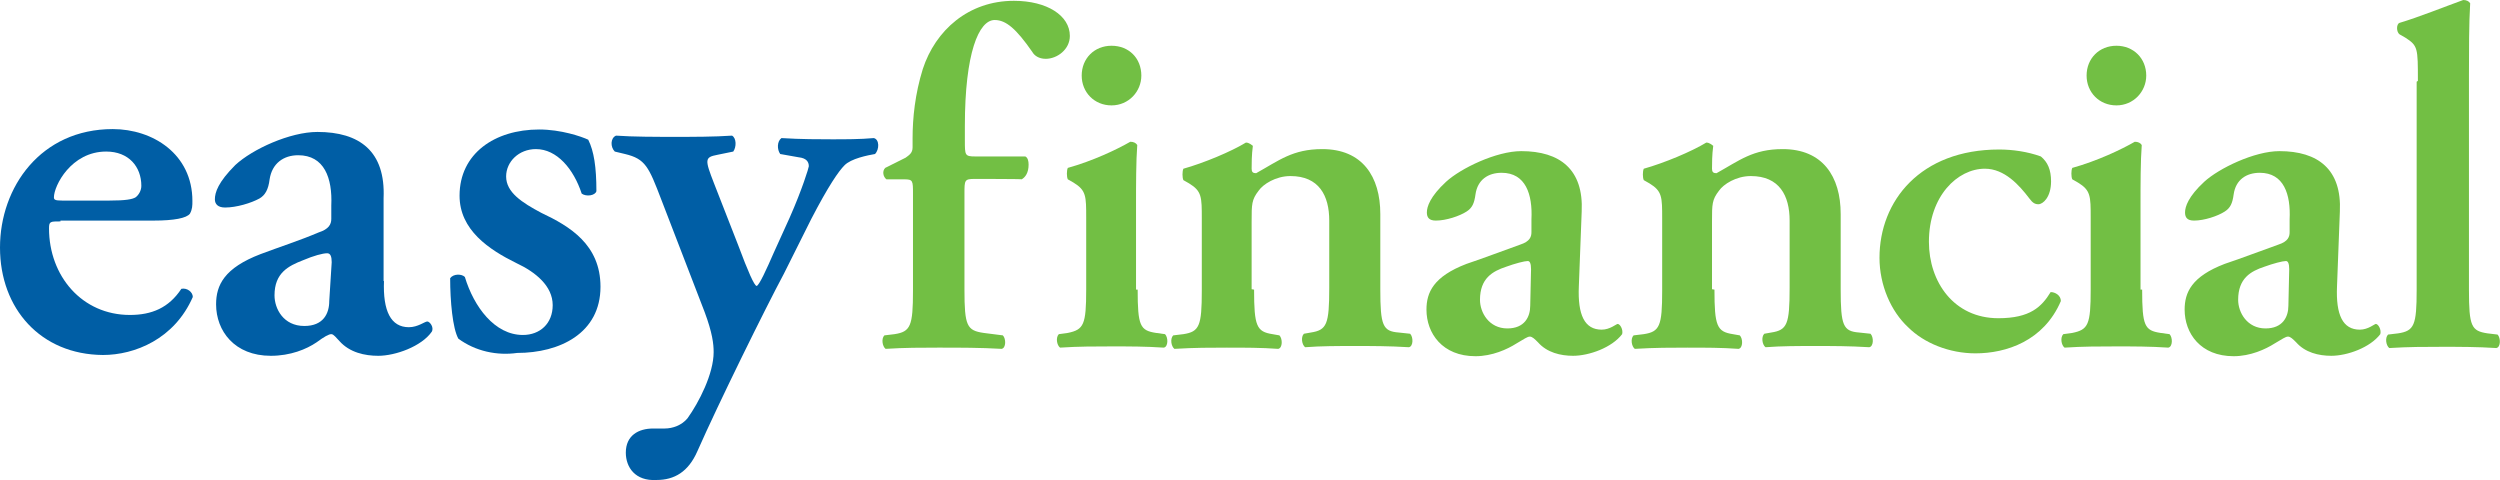 <?xml version="1.0" encoding="utf-8"?>
<!-- Generator: Adobe Illustrator 18.1.0, SVG Export Plug-In . SVG Version: 6.00 Build 0)  -->
<svg version="1.1" id="Layer_1" xmlns="http://www.w3.org/2000/svg" xmlns:xlink="http://www.w3.org/1999/xlink" x="0px" y="0px"
	 viewBox="0 674.5 612 117.5" enable-background="new 0 674.5 612 117.5" xml:space="preserve">
<path fill="#005EA5" d="M14.8,728.7c-2.5,0-2.8,0-2.8,1.7c0,11.7,8.1,21.2,19.8,21.2c5.3,0,9.5-1.7,12.6-6.4c1.4-0.3,2.8,0.8,2.8,2
	c-4.5,10.3-14.2,14.2-22,14.2C10,761.3,0,750.1,0,735.1c0-14.8,10-29,27.6-29c9.8,0,19.5,6.1,19.5,17.6c0,1.1,0,2-0.6,3.1
	c-0.8,1.1-3.9,1.7-8.9,1.7H14.8V728.7z M26.8,723.6c3.9,0,5.6-0.3,6.4-0.8c0.8-0.6,1.4-1.7,1.4-2.8c0-4.7-3.1-8.4-8.6-8.4
	c-8.6,0-12.8,8.4-12.8,11.2c0,0.6,0.3,0.8,2,0.8H26.8L26.8,723.6z"/>
<path fill="#005EA5" d="M94,743.2c-0.3,7.5,1.7,11.4,6.1,11.4c2.2,0,3.9-1.4,4.5-1.4s1.7,1.4,1.1,2.5c-2.5,3.6-8.9,5.9-13.1,5.9
	c-3.3,0-7-0.8-9.5-3.6c-0.8-0.8-1.4-1.7-2-1.7s-1.7,0.6-3.6,2c-2.5,1.7-6.4,3.3-11.2,3.3c-8.9,0-13.4-6.1-13.4-12.6
	c0-4.7,2-8.9,10.9-12.3c4.5-1.7,9.5-3.3,14.2-5.3c2.5-0.8,3.1-2,3.1-3.3v-3.3c0.3-6.7-1.7-12.3-8.1-12.3c-3.6,0-6.4,2-7,5.9
	c-0.3,2.5-1.1,3.9-2.5,4.7c-2,1.1-5.6,2.2-8.4,2.2c-1.7,0-2.5-0.8-2.5-2c0-1.7,0.8-4.2,5-8.4c4.2-3.9,13.4-8.1,20.1-8.1
	c10.3,0,16.7,4.7,16.2,16.2v20.3H94V743.2z M81.2,738.7c0-1.4-0.3-2.2-1.1-2.2c-1.1,0-3.3,0.6-5.9,1.7c-3.6,1.4-7,3.1-7,8.6
	c0,3.3,2.2,7.5,7.3,7.5c4.7,0,6.1-3.1,6.1-6.1L81.2,738.7z"/>
<path fill="#005EA5" d="M112.2,757.4c-1.4-2.5-2-9.2-2-14.8c0.8-1.1,2.8-1.1,3.6-0.3c2.2,7.3,7.3,14.2,14.2,14.2
	c4.2,0,7.3-2.8,7.3-7.3c0-4.7-4.2-8.1-8.9-10.3c-6.7-3.3-13.9-8.1-13.9-16.5c0-10.3,8.6-16.2,19.5-16.2c5.3,0,10.3,1.7,12,2.5
	c1.4,2.8,2,6.7,2,12.6c-0.3,1.1-2.5,1.4-3.6,0.6c-2-6.1-6.1-10.9-11.2-10.9c-4.2,0-7.3,3.1-7.3,6.7c0,3.9,3.9,6.4,8.6,8.9
	c7,3.3,14.5,7.8,14.5,18.1c0,11.4-10,16.2-20.4,16.2C121.7,761.6,116.4,760.5,112.2,757.4z"/>
<g>
	<path fill="#005EA5" d="M153.2,785.3c0-4.2,3.1-5.9,6.7-5.9h2.8c2,0,4.2-0.8,5.6-2.5c2.8-3.9,6.4-10.9,6.4-16.2
		c0-2-0.3-4.7-2.2-9.8l-10.6-27.5c-3.1-8.1-3.9-10-8.9-11.2l-2.5-0.6c-1.1-1.1-1.1-3.3,0.3-3.9c4.2,0.3,9.8,0.3,14.5,0.3
		c4.5,0,9.5,0,13.9-0.3c1.1,0.6,1.1,2.8,0.3,3.9l-3.9,0.8c-3.1,0.6-3.1,1.1-0.8,7l5.9,15.1c2.5,6.7,3.9,9.8,4.5,10
		c0.6,0,2.5-4.2,4.2-8.1l3.9-8.6c3.1-7,4.7-12.3,4.7-12.6c0-1.1-0.6-2-2.5-2.2l-4.5-0.8c-0.8-1.1-0.8-3.1,0.3-3.9
		c4.7,0.3,9.5,0.3,12.3,0.3c3.3,0,7,0,10.3-0.3c1.4,0.3,1.4,2.8,0.3,3.9c-1.7,0.3-5.9,1.1-7.5,2.8c-1.4,1.4-3.9,5-8.1,13.1
		l-6.7,13.4c-4.5,8.4-15.9,31.5-21.2,43.5c-2.2,5-5.6,7-10,7C155.5,792.3,153.2,788.9,153.2,785.3z"/>
</g>
<path fill="#72BF44" d="M238.6,718.3c-2.5,0-2.5,0.3-2.5,3.6v23.5c0,8.9,0.6,10,4.7,10.6l4.7,0.6c0.8,0.8,0.8,3.1-0.3,3.3
	c-5.3-0.3-10-0.3-15.6-0.3c-3.9,0-8.1,0-12.8,0.3c-0.8-0.6-1.1-2.5-0.3-3.3l2.5-0.3c3.9-0.6,4.5-2,4.5-10.6V722c0-3.3,0-3.6-2.2-3.6
	H217c-0.8-0.6-1.1-2-0.3-2.8l5-2.5c0.8-0.6,1.7-1.1,1.7-2.5v-2.2c0-5,0.6-10.9,2.5-17c3.1-9.5,11.2-16.7,22.3-16.7
	c8.1,0,13.7,3.6,13.7,8.6c0,3.3-3.1,5.6-5.9,5.6c-1.7,0-2.8-0.8-3.3-1.7c-3.9-5.6-6.4-7.8-9.2-7.8c-3.9,0-7.3,8.1-7.3,25.9v3.6
	c0,3.6,0,3.9,2.5,3.9H251c0.6,0.3,0.8,1.1,0.8,2c0,2-0.8,3.1-1.7,3.6C250.3,718.3,238.6,718.3,238.6,718.3z"/>
<path fill="#72BF44" d="M278.5,745.4c0,8.9,0.6,10,4.5,10.6l2.2,0.3c0.8,0.8,0.8,3.1-0.3,3.3c-4.5-0.3-8.4-0.3-12.8-0.3
	c-3.9,0-8.1,0-12.6,0.3c-0.8-0.6-1.1-2.5-0.3-3.3l2.2-0.3c3.9-0.8,4.5-2,4.5-10.6v-17.6c0-5.3,0-6.7-3.1-8.6l-1.4-0.8
	c-0.3-0.6-0.3-2.2,0-2.8c6.1-1.7,12-4.5,15.3-6.4c0.8,0,1.4,0.3,1.7,0.8c-0.3,3.9-0.3,9.8-0.3,14.5v20.9L278.5,745.4L278.5,745.4z
	 M264.8,693c0-4.2,3.1-7.3,7.3-7.3c4.3,0,7.3,3.1,7.3,7.3c0,3.9-3.1,7.3-7.3,7.3S264.8,697.1,264.8,693z"/>
<path fill="#72BF44" d="M307,745.4c0,8.9,0.6,10.3,4.5,10.9l1.7,0.3c0.8,0.8,0.8,3.1-0.3,3.3c-4.2-0.3-8.1-0.3-12.6-0.3
	c-3.9,0-7.8,0-12.8,0.3c-0.8-0.6-1.1-2.5-0.3-3.3l2.5-0.3c3.9-0.6,4.5-2,4.5-10.6V728c0-5.3,0-6.7-3.1-8.6l-1.4-0.8
	c-0.3-0.6-0.3-2.2,0-2.8c5-1.4,11.7-4.2,15.3-6.4c0.8,0,1.4,0.6,1.7,0.8c-0.3,2.2-0.3,4.5-0.3,5.6c0,0.8,0.3,1.1,1.1,1.1
	c5.6-3.1,8.9-5.9,16.2-5.9c9.8,0,14.2,6.7,14.2,15.9v18.4c0,8.9,0.6,10.3,4.5,10.6l2.8,0.3c0.8,0.8,0.8,3.1-0.3,3.3
	c-5-0.3-8.9-0.3-13.4-0.3c-3.9,0-8.1,0-12,0.3c-0.8-0.6-1.1-2.5-0.3-3.3l1.7-0.3c3.9-0.6,4.5-2,4.5-10.9v-16.5
	c0-6.1-2.5-10.9-9.5-10.9c-3.6,0-6.7,2-7.8,3.6c-1.7,2.2-1.7,3.3-1.7,7.5v16.6L307,745.4L307,745.4z"/>
<path fill="#72BF44" d="M386.5,744.6c-0.3,7,1.4,10.6,5.6,10.6c2,0,3.6-1.4,3.9-1.4c0.6,0,1.4,1.4,1.1,2.5c-2.5,3.3-8.1,5.3-12,5.3
	c-3.1,0-6.4-0.8-8.6-3.3c-0.8-0.8-1.4-1.4-2-1.4s-1.4,0.6-3.3,1.7c-2.2,1.4-5.9,3.1-10,3.1c-8.1,0-12-5.6-12-11.4
	c0-4.2,1.7-8.1,9.8-11.2c4.2-1.4,8.6-3.1,13.1-4.7c2.5-0.8,2.8-2,2.8-3.1v-3.1c0.3-6.1-1.4-11.4-7.3-11.4c-3.3,0-5.9,1.7-6.4,5.3
	c-0.3,2.2-0.8,3.3-2.2,4.2c-1.7,1.1-5,2.2-7.5,2.2c-1.7,0-2.2-0.8-2.2-2c0-1.4,0.8-3.9,4.7-7.5c3.6-3.3,12.3-7.5,18.4-7.5
	c9.5,0,15.3,4.5,14.8,14.8L386.5,744.6z M374.8,740.4c0-1.4-0.3-2-0.8-2c-0.8,0-3.1,0.6-5.3,1.4c-3.3,1.1-6.4,2.8-6.4,8.1
	c0,3.1,2.2,7,6.7,7c4.2,0,5.6-2.8,5.6-5.6L374.8,740.4z"/>
<path fill="#72BF44" d="M419.7,745.4c0,8.9,0.6,10.3,4.5,10.9l1.7,0.3c0.8,0.8,0.8,3.1-0.3,3.3c-4.2-0.3-8.1-0.3-12.6-0.3
	c-3.9,0-7.8,0-12.8,0.3c-0.8-0.6-1.1-2.5-0.3-3.3l2.5-0.3c3.9-0.6,4.5-2,4.5-10.6V728c0-5.3,0-6.7-3.1-8.6l-1.4-0.8
	c-0.3-0.6-0.3-2.2,0-2.8c5-1.4,11.7-4.2,15.3-6.4c0.8,0,1.4,0.6,1.7,0.8c-0.3,2.2-0.3,4.5-0.3,5.6c0,0.8,0.3,1.1,1.1,1.1
	c5.6-3.1,8.9-5.9,16.2-5.9c9.8,0,14.2,6.7,14.2,15.9v18.4c0,8.9,0.6,10.3,4.5,10.6l2.8,0.3c0.8,0.8,0.8,3.1-0.3,3.3
	c-5-0.3-8.9-0.3-13.4-0.3c-3.9,0-8.1,0-12,0.3c-0.8-0.6-1.1-2.5-0.3-3.3l1.7-0.3c3.9-0.6,4.5-2,4.5-10.9v-16.5
	c0-6.1-2.5-10.9-9.5-10.9c-3.6,0-6.7,2-7.8,3.6c-1.7,2.2-1.7,3.3-1.7,7.5v16.6L419.7,745.4L419.7,745.4z"/>
<path fill="#72BF44" d="M499.6,712.8c1.7,1.4,2.5,3.3,2.5,6.1c0,3.9-2,5.6-3.1,5.6c-0.8,0-1.4-0.3-2.2-1.4
	c-2.5-3.3-6.1-7.3-10.9-7.3c-6.7,0-13.7,6.7-13.7,17.9c0,9.8,6.1,18.7,17,18.7c7.8,0,10.6-2.8,12.8-6.4c1.1,0,2.5,0.8,2.5,2.2
	c-4.2,9.8-13.4,12.8-20.9,12.8c-6.4,0-12.6-2.5-16.5-6.4c-4.2-3.9-7-10.3-7-17c0-13.9,10-26.5,29.3-26.5
	C492.6,711.1,496.3,711.6,499.6,712.8z"/>
<path fill="#72BF44" d="M524.4,745.4c0,8.9,0.6,10,4.5,10.6l2.2,0.3c0.8,0.8,0.8,3.1-0.3,3.3c-4.5-0.3-8.4-0.3-12.8-0.3
	c-3.9,0-8.1,0-12.6,0.3c-0.8-0.6-1.1-2.5-0.3-3.3l2.2-0.3c3.9-0.8,4.5-2,4.5-10.6v-17.6c0-5.3,0-6.7-3.1-8.6l-1.4-0.8
	c-0.3-0.6-0.3-2.2,0-2.8c6.1-1.7,12-4.5,15.3-6.4c0.8,0,1.4,0.3,1.7,0.8c-0.3,3.9-0.3,9.8-0.3,14.5v20.9L524.4,745.4L524.4,745.4z
	 M510.8,693c0-4.2,3.1-7.3,7.3-7.3s7.3,3.1,7.3,7.3c0,3.9-3.1,7.3-7.3,7.3S510.8,697.1,510.8,693z"/>
<path fill="#72BF44" d="M572.1,744.6c-0.3,7,1.4,10.6,5.6,10.6c2,0,3.6-1.4,3.9-1.4c0.6,0,1.4,1.4,1.1,2.5c-2.5,3.3-8.1,5.3-12,5.3
	c-3.1,0-6.4-0.8-8.6-3.3c-0.8-0.8-1.4-1.4-2-1.4s-1.4,0.6-3.3,1.7c-2.2,1.4-5.9,3.1-10,3.1c-8.1,0-12-5.6-12-11.4
	c0-4.2,1.7-8.1,9.8-11.2c4.2-1.4,8.6-3.1,13.1-4.7c2.5-0.8,2.8-2,2.8-3.1v-3.1c0.3-6.1-1.4-11.4-7.3-11.4c-3.3,0-5.9,1.7-6.4,5.3
	c-0.3,2.2-0.8,3.3-2.2,4.2c-1.7,1.1-5,2.2-7.5,2.2c-1.7,0-2.2-0.8-2.2-2c0-1.4,0.8-3.9,4.7-7.5c3.6-3.3,12.3-7.5,18.4-7.5
	c9.5,0,15.3,4.5,14.8,14.8L572.1,744.6z M560.4,740.4c0-1.4-0.3-2-0.8-2c-0.8,0-3.1,0.6-5.3,1.4c-3.3,1.1-6.4,2.8-6.4,8.1
	c0,3.1,2.2,7,6.7,7c4.2,0,5.6-2.8,5.6-5.6L560.4,740.4z"/>
<path fill="#72BF44" d="M591.9,694.3c0-8.1,0-8.6-3.1-10.6l-1.4-0.8c-0.8-0.6-0.8-2.5,0-2.8c4.7-1.4,10.9-3.9,15.6-5.6
	c0.8,0,1.4,0.3,1.7,0.8c-0.3,4.7-0.3,12-0.3,17.3v52.9c0,8.9,0.6,10,4.5,10.6l2.5,0.3c0.8,0.8,0.8,3.1-0.3,3.3
	c-4.7-0.3-8.9-0.3-13.4-0.3c-3.9,0-8.1,0-12.8,0.3c-0.8-0.6-1.1-2.5-0.3-3.3l2.5-0.3c3.9-0.6,4.5-2,4.5-10.6v-51L591.9,694.3
	L591.9,694.3L591.9,694.3z"/>
</svg>
